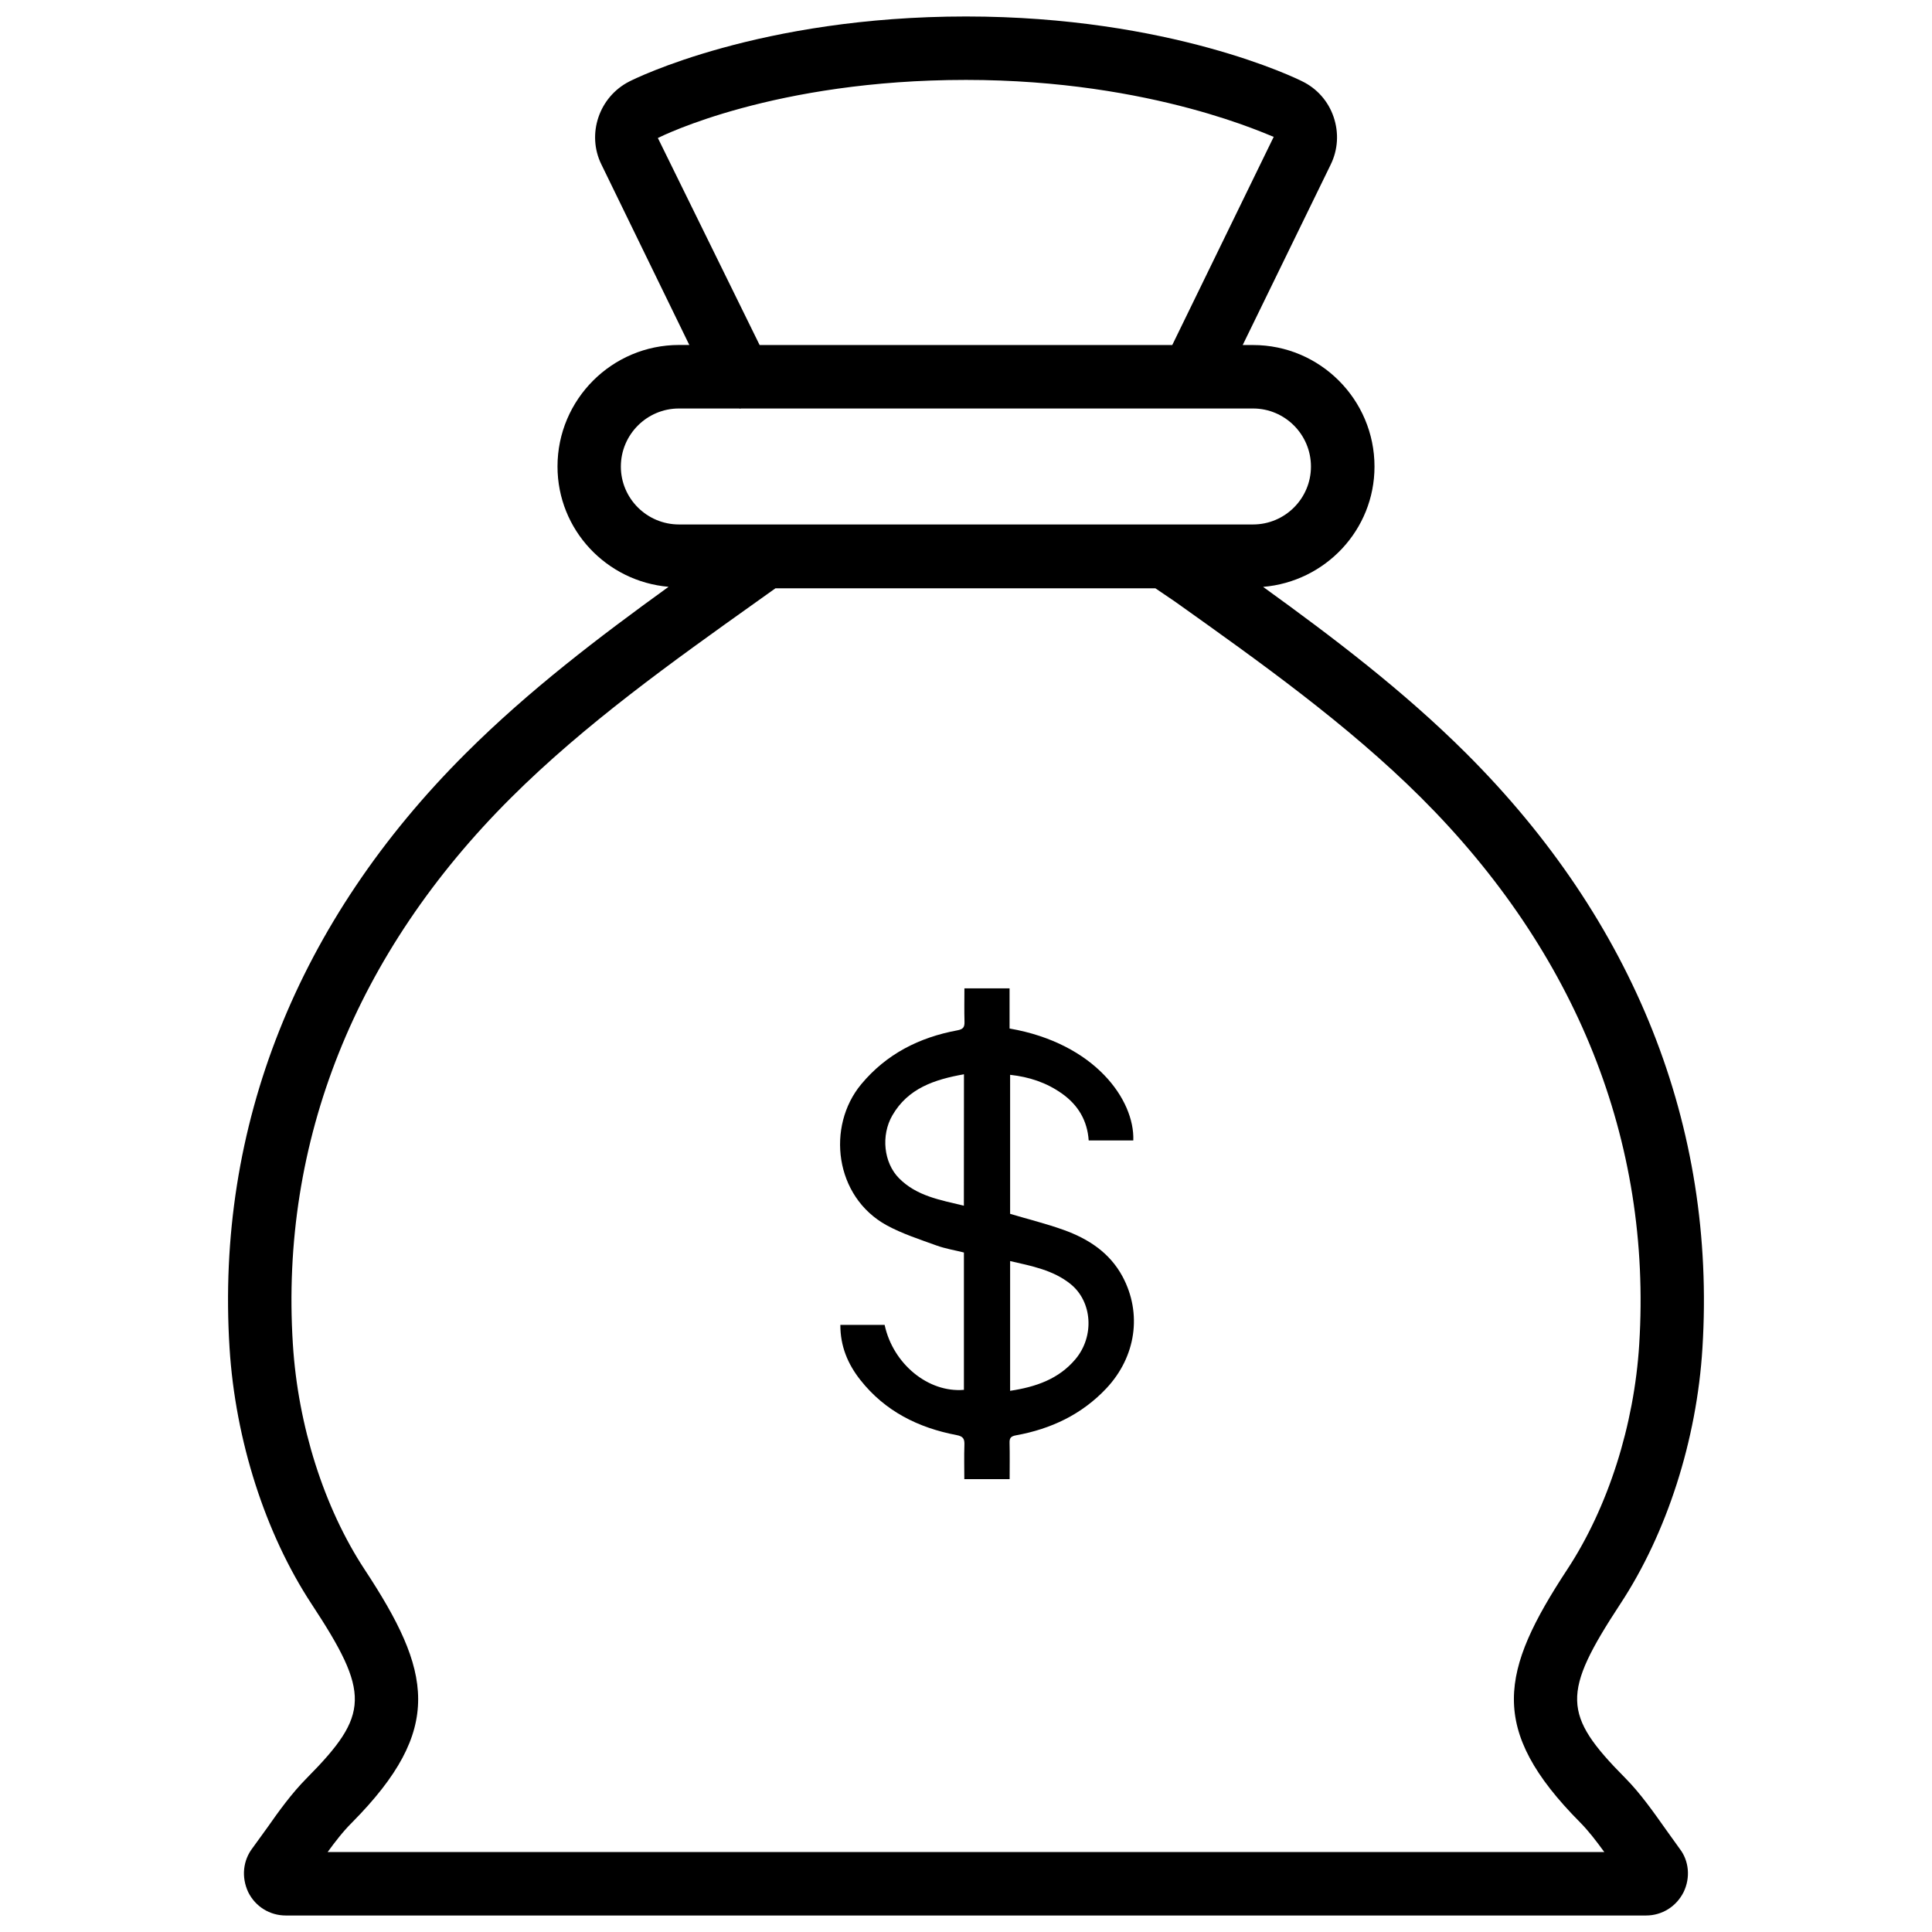 <?xml version="1.0" encoding="UTF-8"?>
<!-- Uploaded to: ICON Repo, www.iconrepo.com, Generator: ICON Repo Mixer Tools -->
<svg width="800px" height="800px" version="1.1" viewBox="144 144 512 512" xmlns="http://www.w3.org/2000/svg">
 <defs>
  <clipPath id="a">
   <path d="m204 148.09h392v503.81h-392z"/>
  </clipPath>
 </defs>
 <g clip-path="url(#a)">
  <path d="m478.74 299.53c16.48-1.387 29.516-15.074 29.516-31.887 0-17.758-14.441-32.203-32.16-32.203h-2.769l23.32-47.82c1.93-3.945 2.203-8.418 0.777-12.617-1.426-4.199-4.43-7.559-8.312-9.445-1.426-0.734-34.973-17.191-89.109-17.191-54.684 0-87.871 16.52-89.238 17.234-8.039 4.094-11.336 13.98-7.391 21.977l23.301 47.84-2.727 0.004c-17.758 0-32.203 14.441-32.203 32.203 0 16.793 12.992 30.461 29.43 31.887-18.535 13.395-37.07 27.5-53.656 44.043-44.715 44.504-66.375 99.039-62.684 157.69 1.531 24.395 9.445 49.121 21.727 67.824 15.578 23.676 15.41 29.305-1.215 46.098-4.094 4.113-7.598 9.027-10.496 13.16l-3.906 5.394c-2.539 3.297-3.043 7.703-1.156 11.734 1.891 3.801 5.688 6.172 9.949 6.172h360.48c4.219 0 8.02-2.352 9.949-6.191 1.867-3.84 1.426-8.293-0.988-11.441l-3.527-4.914c-3.57-5.039-6.926-9.824-10.957-13.898-16.688-16.836-16.836-22.418-1.301-46.121 12.344-18.746 20.277-43.453 21.77-67.805 3.652-58.672-18.031-113.21-62.723-157.73-16.516-16.453-35.055-30.535-53.695-43.992zm-160.4-118.96c1.258-0.609 30.941-15.391 81.66-15.391 49.879 0 80.926 15.074 81.531 15.074h0.02l-26.891 55.188h-109.35zm-9.805 87.074c0-8.48 6.906-15.387 15.387-15.387h15.977c0.082 0 0.148 0.062 0.211 0.062 0.082 0 0.168-0.062 0.273-0.062h135.69c8.461 0 15.344 6.906 15.344 15.387 0 8.461-6.887 15.344-15.344 15.344h-152.13c-8.504 0-15.41-6.887-15.41-15.344zm269.88 232.55c-1.324 21.516-8.27 43.266-19.02 59.637-17.758 27.039-21.223 42.363 3.379 67.152 2.203 2.227 4.176 4.809 6.383 7.828l-338.33 0.004c1.953-2.688 4.094-5.481 6.445-7.809 24.582-24.832 21.098-40.137 3.316-67.133-10.727-16.332-17.633-38.078-18.977-59.68-3.402-53.676 16.582-103.7 57.77-144.74 19.629-19.566 42.676-36 64.992-51.891l5.121-3.652h100.7l5.227 3.547c22.418 15.953 45.594 32.434 65.18 51.934 41.164 41.039 61.172 91.086 57.812 144.8z"/>
 </g>
 <path d="m425.42 433.8c4.305 3.043 6.738 7.18 7.094 12.426h11.82c0.398-10.707-10.16-25.734-32.789-29.66v-10.645h-11.965c0 3.023-0.062 5.918 0.02 8.797 0.043 1.449-0.293 2.035-1.891 2.332-10.078 1.867-18.789 6.254-25.465 14.273-9.277 11.148-7.094 29.828 6.758 37.406 4.137 2.246 8.711 3.715 13.16 5.332 2.371 0.859 4.891 1.258 7.285 1.867v36.398c-9.445 0.797-18.789-6.863-21.012-17.215h-11.734c-0.02 5.625 1.973 10.391 5.312 14.609 6.527 8.27 15.344 12.66 25.484 14.59 1.785 0.336 2.141 1.027 2.078 2.625-0.105 3.023-0.02 6.047-0.02 9.047h12.008c0-3.336 0.062-6.445-0.02-9.574-0.043-1.324 0.336-1.785 1.723-2.035 9.258-1.68 17.422-5.519 23.953-12.469 7.828-8.355 9.488-19.816 4.281-29.578-3.422-6.383-9.109-10.055-15.68-12.406-4.578-1.637-9.34-2.812-14.129-4.242v-36.84c5.059 0.551 9.637 2.062 13.727 4.961zm-25.984 29.723c-6.234-1.512-12.512-2.539-17.191-7.285-4.051-4.094-4.828-11.336-1.762-16.648 4.156-7.199 11.168-9.508 18.977-10.895-0.023 11.695-0.023 23.094-0.023 34.828zm28.273 20.762c5.773 4.66 6.383 13.812 1.324 19.879-4.449 5.312-10.539 7.391-17.34 8.418v-34.387c5.731 1.324 11.398 2.375 16.016 6.09z"/>
</svg>